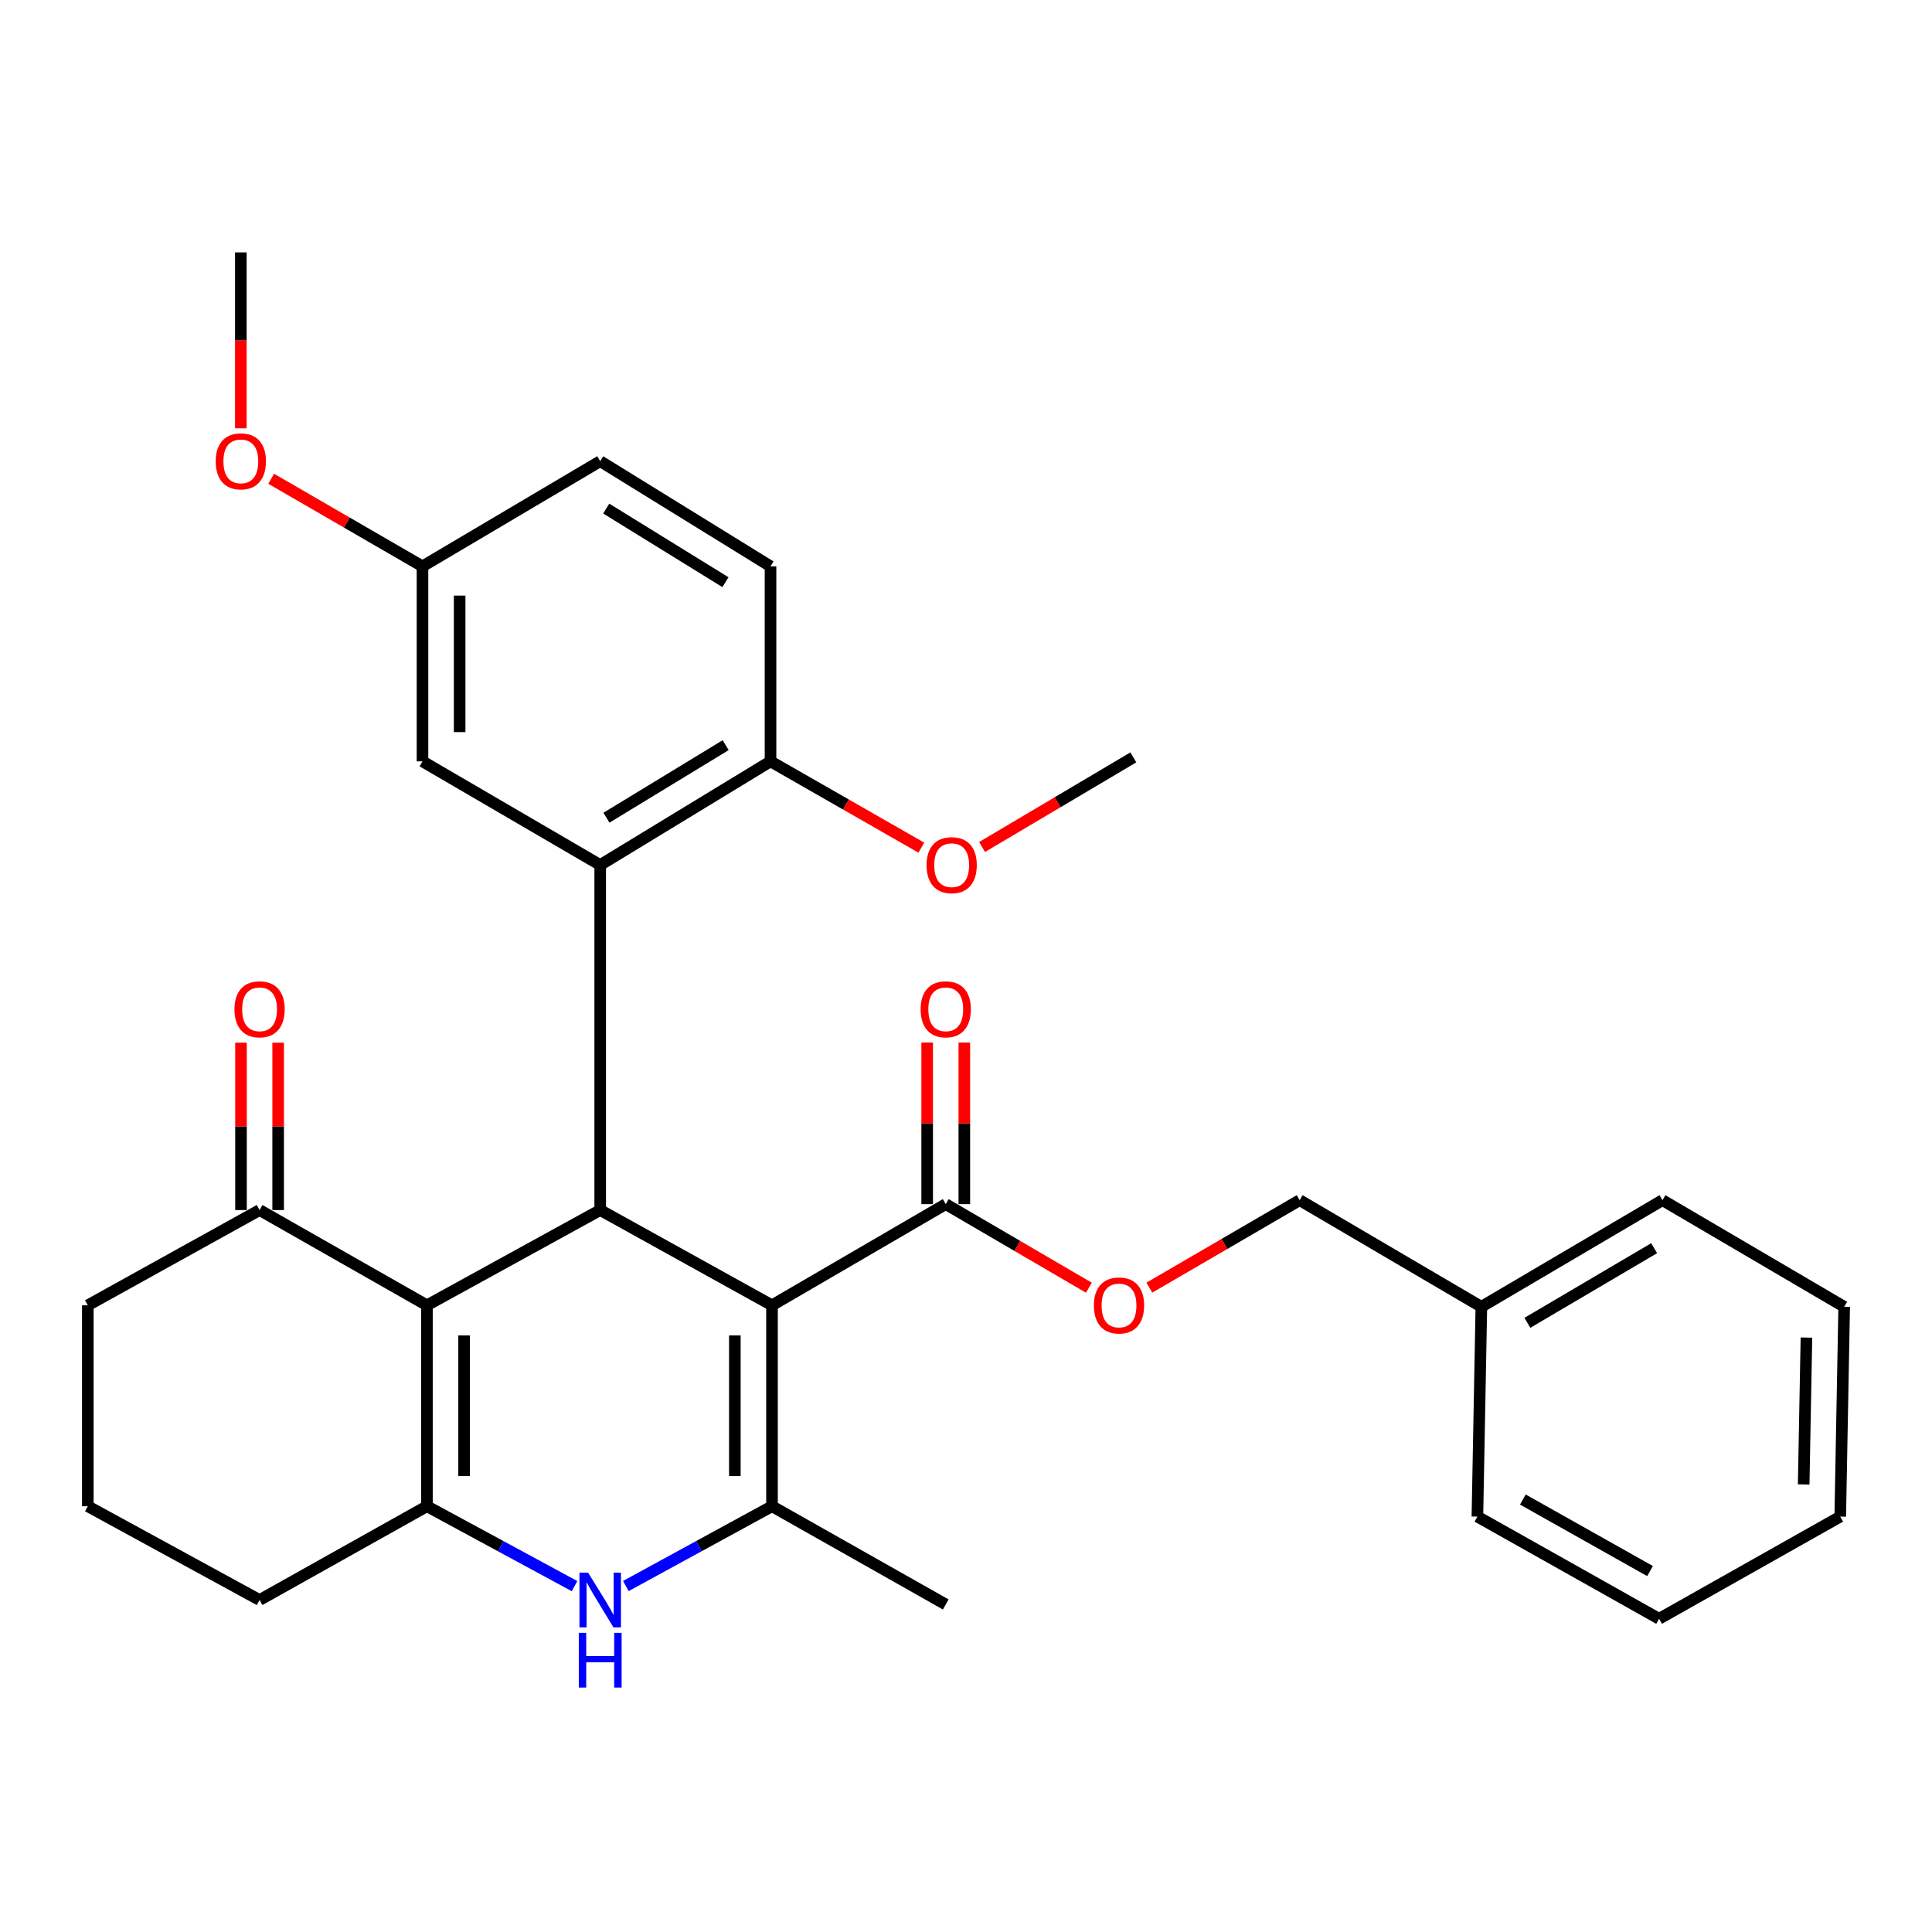<?xml version='1.0' encoding='iso-8859-1'?>
<svg version='1.1' baseProfile='full'
              xmlns='http://www.w3.org/2000/svg'
                      xmlns:rdkit='http://www.rdkit.org/xml'
                      xmlns:xlink='http://www.w3.org/1999/xlink'
                  xml:space='preserve'
width='1000px' height='1000px' viewBox='0 0 1000 1000'>
<!-- END OF HEADER -->
<rect style='opacity:1.0;fill:#FFFFFF;stroke:none' width='1000' height='1000' x='0' y='0'> </rect>
<path class='bond-0' d='M 399.589,675.625 L 310.666,626.322' style='fill:none;fill-rule:evenodd;stroke:#000000;stroke-width:6px;stroke-linecap:butt;stroke-linejoin:miter;stroke-opacity:1' />
<path class='bond-2' d='M 399.589,675.625 L 399.589,779.625' style='fill:none;fill-rule:evenodd;stroke:#000000;stroke-width:6px;stroke-linecap:butt;stroke-linejoin:miter;stroke-opacity:1' />
<path class='bond-2' d='M 380.356,691.225 L 380.356,764.025' style='fill:none;fill-rule:evenodd;stroke:#000000;stroke-width:6px;stroke-linecap:butt;stroke-linejoin:miter;stroke-opacity:1' />
<path class='bond-6' d='M 399.589,675.625 L 489.518,623.256' style='fill:none;fill-rule:evenodd;stroke:#000000;stroke-width:6px;stroke-linecap:butt;stroke-linejoin:miter;stroke-opacity:1' />
<path class='bond-1' d='M 310.666,626.322 L 220.983,675.625' style='fill:none;fill-rule:evenodd;stroke:#000000;stroke-width:6px;stroke-linecap:butt;stroke-linejoin:miter;stroke-opacity:1' />
<path class='bond-5' d='M 310.666,626.322 L 310.666,447.727' style='fill:none;fill-rule:evenodd;stroke:#000000;stroke-width:6px;stroke-linecap:butt;stroke-linejoin:miter;stroke-opacity:1' />
<path class='bond-7' d='M 220.983,675.625 L 134.357,626.322' style='fill:none;fill-rule:evenodd;stroke:#000000;stroke-width:6px;stroke-linecap:butt;stroke-linejoin:miter;stroke-opacity:1' />
<path class='bond-31' d='M 220.983,675.625 L 220.983,779.625' style='fill:none;fill-rule:evenodd;stroke:#000000;stroke-width:6px;stroke-linecap:butt;stroke-linejoin:miter;stroke-opacity:1' />
<path class='bond-31' d='M 240.217,691.225 L 240.217,764.025' style='fill:none;fill-rule:evenodd;stroke:#000000;stroke-width:6px;stroke-linecap:butt;stroke-linejoin:miter;stroke-opacity:1' />
<path class='bond-4' d='M 399.589,779.625 L 361.764,800.274' style='fill:none;fill-rule:evenodd;stroke:#000000;stroke-width:6px;stroke-linecap:butt;stroke-linejoin:miter;stroke-opacity:1' />
<path class='bond-4' d='M 361.764,800.274 L 323.938,820.924' style='fill:none;fill-rule:evenodd;stroke:#0000FF;stroke-width:6px;stroke-linecap:butt;stroke-linejoin:miter;stroke-opacity:1' />
<path class='bond-17' d='M 399.589,779.625 L 489.518,830.467' style='fill:none;fill-rule:evenodd;stroke:#000000;stroke-width:6px;stroke-linecap:butt;stroke-linejoin:miter;stroke-opacity:1' />
<path class='bond-3' d='M 220.983,779.625 L 259.18,800.301' style='fill:none;fill-rule:evenodd;stroke:#000000;stroke-width:6px;stroke-linecap:butt;stroke-linejoin:miter;stroke-opacity:1' />
<path class='bond-3' d='M 259.18,800.301 L 297.376,820.976' style='fill:none;fill-rule:evenodd;stroke:#0000FF;stroke-width:6px;stroke-linecap:butt;stroke-linejoin:miter;stroke-opacity:1' />
<path class='bond-15' d='M 220.983,779.625 L 134.357,828.169' style='fill:none;fill-rule:evenodd;stroke:#000000;stroke-width:6px;stroke-linecap:butt;stroke-linejoin:miter;stroke-opacity:1' />
<path class='bond-8' d='M 310.666,447.727 L 398.82,394.076' style='fill:none;fill-rule:evenodd;stroke:#000000;stroke-width:6px;stroke-linecap:butt;stroke-linejoin:miter;stroke-opacity:1' />
<path class='bond-8' d='M 313.889,423.249 L 375.598,385.693' style='fill:none;fill-rule:evenodd;stroke:#000000;stroke-width:6px;stroke-linecap:butt;stroke-linejoin:miter;stroke-opacity:1' />
<path class='bond-9' d='M 310.666,447.727 L 218.675,394.076' style='fill:none;fill-rule:evenodd;stroke:#000000;stroke-width:6px;stroke-linecap:butt;stroke-linejoin:miter;stroke-opacity:1' />
<path class='bond-10' d='M 489.518,623.256 L 526.561,644.886' style='fill:none;fill-rule:evenodd;stroke:#000000;stroke-width:6px;stroke-linecap:butt;stroke-linejoin:miter;stroke-opacity:1' />
<path class='bond-10' d='M 526.561,644.886 L 563.604,666.517' style='fill:none;fill-rule:evenodd;stroke:#FF0000;stroke-width:6px;stroke-linecap:butt;stroke-linejoin:miter;stroke-opacity:1' />
<path class='bond-11' d='M 499.134,623.256 L 499.134,581.435' style='fill:none;fill-rule:evenodd;stroke:#000000;stroke-width:6px;stroke-linecap:butt;stroke-linejoin:miter;stroke-opacity:1' />
<path class='bond-11' d='M 499.134,581.435 L 499.134,539.615' style='fill:none;fill-rule:evenodd;stroke:#FF0000;stroke-width:6px;stroke-linecap:butt;stroke-linejoin:miter;stroke-opacity:1' />
<path class='bond-11' d='M 479.901,623.256 L 479.901,581.435' style='fill:none;fill-rule:evenodd;stroke:#000000;stroke-width:6px;stroke-linecap:butt;stroke-linejoin:miter;stroke-opacity:1' />
<path class='bond-11' d='M 479.901,581.435 L 479.901,539.615' style='fill:none;fill-rule:evenodd;stroke:#FF0000;stroke-width:6px;stroke-linecap:butt;stroke-linejoin:miter;stroke-opacity:1' />
<path class='bond-12' d='M 143.974,626.322 L 143.974,583.007' style='fill:none;fill-rule:evenodd;stroke:#000000;stroke-width:6px;stroke-linecap:butt;stroke-linejoin:miter;stroke-opacity:1' />
<path class='bond-12' d='M 143.974,583.007 L 143.974,539.692' style='fill:none;fill-rule:evenodd;stroke:#FF0000;stroke-width:6px;stroke-linecap:butt;stroke-linejoin:miter;stroke-opacity:1' />
<path class='bond-12' d='M 124.74,626.322 L 124.74,583.007' style='fill:none;fill-rule:evenodd;stroke:#000000;stroke-width:6px;stroke-linecap:butt;stroke-linejoin:miter;stroke-opacity:1' />
<path class='bond-12' d='M 124.74,583.007 L 124.74,539.692' style='fill:none;fill-rule:evenodd;stroke:#FF0000;stroke-width:6px;stroke-linecap:butt;stroke-linejoin:miter;stroke-opacity:1' />
<path class='bond-22' d='M 134.357,626.322 L 45.455,675.625' style='fill:none;fill-rule:evenodd;stroke:#000000;stroke-width:6px;stroke-linecap:butt;stroke-linejoin:miter;stroke-opacity:1' />
<path class='bond-13' d='M 398.82,394.076 L 398.82,293.141' style='fill:none;fill-rule:evenodd;stroke:#000000;stroke-width:6px;stroke-linecap:butt;stroke-linejoin:miter;stroke-opacity:1' />
<path class='bond-19' d='M 398.82,394.076 L 437.852,416.409' style='fill:none;fill-rule:evenodd;stroke:#000000;stroke-width:6px;stroke-linecap:butt;stroke-linejoin:miter;stroke-opacity:1' />
<path class='bond-19' d='M 437.852,416.409 L 476.884,438.743' style='fill:none;fill-rule:evenodd;stroke:#FF0000;stroke-width:6px;stroke-linecap:butt;stroke-linejoin:miter;stroke-opacity:1' />
<path class='bond-14' d='M 218.675,394.076 L 218.675,293.141' style='fill:none;fill-rule:evenodd;stroke:#000000;stroke-width:6px;stroke-linecap:butt;stroke-linejoin:miter;stroke-opacity:1' />
<path class='bond-14' d='M 237.909,378.935 L 237.909,308.282' style='fill:none;fill-rule:evenodd;stroke:#000000;stroke-width:6px;stroke-linecap:butt;stroke-linejoin:miter;stroke-opacity:1' />
<path class='bond-16' d='M 594.905,666.485 L 633.806,643.844' style='fill:none;fill-rule:evenodd;stroke:#FF0000;stroke-width:6px;stroke-linecap:butt;stroke-linejoin:miter;stroke-opacity:1' />
<path class='bond-16' d='M 633.806,643.844 L 672.708,621.204' style='fill:none;fill-rule:evenodd;stroke:#000000;stroke-width:6px;stroke-linecap:butt;stroke-linejoin:miter;stroke-opacity:1' />
<path class='bond-33' d='M 398.82,293.141 L 310.666,238.71' style='fill:none;fill-rule:evenodd;stroke:#000000;stroke-width:6px;stroke-linecap:butt;stroke-linejoin:miter;stroke-opacity:1' />
<path class='bond-33' d='M 375.492,301.342 L 313.784,263.24' style='fill:none;fill-rule:evenodd;stroke:#000000;stroke-width:6px;stroke-linecap:butt;stroke-linejoin:miter;stroke-opacity:1' />
<path class='bond-18' d='M 218.675,293.141 L 310.666,238.71' style='fill:none;fill-rule:evenodd;stroke:#000000;stroke-width:6px;stroke-linecap:butt;stroke-linejoin:miter;stroke-opacity:1' />
<path class='bond-21' d='M 218.675,293.141 L 179.523,270.475' style='fill:none;fill-rule:evenodd;stroke:#000000;stroke-width:6px;stroke-linecap:butt;stroke-linejoin:miter;stroke-opacity:1' />
<path class='bond-21' d='M 179.523,270.475 L 140.371,247.809' style='fill:none;fill-rule:evenodd;stroke:#FF0000;stroke-width:6px;stroke-linecap:butt;stroke-linejoin:miter;stroke-opacity:1' />
<path class='bond-23' d='M 134.357,828.169 L 45.455,779.625' style='fill:none;fill-rule:evenodd;stroke:#000000;stroke-width:6px;stroke-linecap:butt;stroke-linejoin:miter;stroke-opacity:1' />
<path class='bond-20' d='M 672.708,621.204 L 766.75,676.394' style='fill:none;fill-rule:evenodd;stroke:#000000;stroke-width:6px;stroke-linecap:butt;stroke-linejoin:miter;stroke-opacity:1' />
<path class='bond-24' d='M 508.317,438.405 L 547.466,415.209' style='fill:none;fill-rule:evenodd;stroke:#FF0000;stroke-width:6px;stroke-linecap:butt;stroke-linejoin:miter;stroke-opacity:1' />
<path class='bond-24' d='M 547.466,415.209 L 586.616,392.013' style='fill:none;fill-rule:evenodd;stroke:#000000;stroke-width:6px;stroke-linecap:butt;stroke-linejoin:miter;stroke-opacity:1' />
<path class='bond-25' d='M 766.75,676.394 L 860.493,621.204' style='fill:none;fill-rule:evenodd;stroke:#000000;stroke-width:6px;stroke-linecap:butt;stroke-linejoin:miter;stroke-opacity:1' />
<path class='bond-25' d='M 790.569,684.69 L 856.189,646.057' style='fill:none;fill-rule:evenodd;stroke:#000000;stroke-width:6px;stroke-linecap:butt;stroke-linejoin:miter;stroke-opacity:1' />
<path class='bond-26' d='M 766.75,676.394 L 764.698,784.99' style='fill:none;fill-rule:evenodd;stroke:#000000;stroke-width:6px;stroke-linecap:butt;stroke-linejoin:miter;stroke-opacity:1' />
<path class='bond-27' d='M 124.655,221.688 L 124.655,176.163' style='fill:none;fill-rule:evenodd;stroke:#FF0000;stroke-width:6px;stroke-linecap:butt;stroke-linejoin:miter;stroke-opacity:1' />
<path class='bond-27' d='M 124.655,176.163 L 124.655,130.638' style='fill:none;fill-rule:evenodd;stroke:#000000;stroke-width:6px;stroke-linecap:butt;stroke-linejoin:miter;stroke-opacity:1' />
<path class='bond-32' d='M 45.455,675.625 L 45.455,779.625' style='fill:none;fill-rule:evenodd;stroke:#000000;stroke-width:6px;stroke-linecap:butt;stroke-linejoin:miter;stroke-opacity:1' />
<path class='bond-28' d='M 860.493,621.204 L 954.545,676.394' style='fill:none;fill-rule:evenodd;stroke:#000000;stroke-width:6px;stroke-linecap:butt;stroke-linejoin:miter;stroke-opacity:1' />
<path class='bond-29' d='M 764.698,784.99 L 858.74,837.882' style='fill:none;fill-rule:evenodd;stroke:#000000;stroke-width:6px;stroke-linecap:butt;stroke-linejoin:miter;stroke-opacity:1' />
<path class='bond-29' d='M 788.233,776.159 L 854.063,813.184' style='fill:none;fill-rule:evenodd;stroke:#000000;stroke-width:6px;stroke-linecap:butt;stroke-linejoin:miter;stroke-opacity:1' />
<path class='bond-34' d='M 954.545,676.394 L 952.505,784.99' style='fill:none;fill-rule:evenodd;stroke:#000000;stroke-width:6px;stroke-linecap:butt;stroke-linejoin:miter;stroke-opacity:1' />
<path class='bond-34' d='M 935.009,692.322 L 933.58,768.339' style='fill:none;fill-rule:evenodd;stroke:#000000;stroke-width:6px;stroke-linecap:butt;stroke-linejoin:miter;stroke-opacity:1' />
<path class='bond-30' d='M 858.74,837.882 L 952.505,784.99' style='fill:none;fill-rule:evenodd;stroke:#000000;stroke-width:6px;stroke-linecap:butt;stroke-linejoin:miter;stroke-opacity:1' />
<path  class='atom-5' d='M 304.406 814.009
L 313.686 829.009
Q 314.606 830.489, 316.086 833.169
Q 317.566 835.849, 317.646 836.009
L 317.646 814.009
L 321.406 814.009
L 321.406 842.329
L 317.526 842.329
L 307.566 825.929
Q 306.406 824.009, 305.166 821.809
Q 303.966 819.609, 303.606 818.929
L 303.606 842.329
L 299.926 842.329
L 299.926 814.009
L 304.406 814.009
' fill='#0000FF'/>
<path  class='atom-5' d='M 299.586 845.161
L 303.426 845.161
L 303.426 857.201
L 317.906 857.201
L 317.906 845.161
L 321.746 845.161
L 321.746 873.481
L 317.906 873.481
L 317.906 860.401
L 303.426 860.401
L 303.426 873.481
L 299.586 873.481
L 299.586 845.161
' fill='#0000FF'/>
<path  class='atom-11' d='M 566.2 675.705
Q 566.2 668.905, 569.56 665.105
Q 572.92 661.305, 579.2 661.305
Q 585.48 661.305, 588.84 665.105
Q 592.2 668.905, 592.2 675.705
Q 592.2 682.585, 588.8 686.505
Q 585.4 690.385, 579.2 690.385
Q 572.96 690.385, 569.56 686.505
Q 566.2 682.625, 566.2 675.705
M 579.2 687.185
Q 583.52 687.185, 585.84 684.305
Q 588.2 681.385, 588.2 675.705
Q 588.2 670.145, 585.84 667.345
Q 583.52 664.505, 579.2 664.505
Q 574.88 664.505, 572.52 667.305
Q 570.2 670.105, 570.2 675.705
Q 570.2 681.425, 572.52 684.305
Q 574.88 687.185, 579.2 687.185
' fill='#FF0000'/>
<path  class='atom-12' d='M 476.518 522.412
Q 476.518 515.612, 479.878 511.812
Q 483.238 508.012, 489.518 508.012
Q 495.798 508.012, 499.158 511.812
Q 502.518 515.612, 502.518 522.412
Q 502.518 529.292, 499.118 533.212
Q 495.718 537.092, 489.518 537.092
Q 483.278 537.092, 479.878 533.212
Q 476.518 529.332, 476.518 522.412
M 489.518 533.892
Q 493.838 533.892, 496.158 531.012
Q 498.518 528.092, 498.518 522.412
Q 498.518 516.852, 496.158 514.052
Q 493.838 511.212, 489.518 511.212
Q 485.198 511.212, 482.838 514.012
Q 480.518 516.812, 480.518 522.412
Q 480.518 528.132, 482.838 531.012
Q 485.198 533.892, 489.518 533.892
' fill='#FF0000'/>
<path  class='atom-13' d='M 121.357 522.412
Q 121.357 515.612, 124.717 511.812
Q 128.077 508.012, 134.357 508.012
Q 140.637 508.012, 143.997 511.812
Q 147.357 515.612, 147.357 522.412
Q 147.357 529.292, 143.957 533.212
Q 140.557 537.092, 134.357 537.092
Q 128.117 537.092, 124.717 533.212
Q 121.357 529.332, 121.357 522.412
M 134.357 533.892
Q 138.677 533.892, 140.997 531.012
Q 143.357 528.092, 143.357 522.412
Q 143.357 516.852, 140.997 514.052
Q 138.677 511.212, 134.357 511.212
Q 130.037 511.212, 127.677 514.012
Q 125.357 516.812, 125.357 522.412
Q 125.357 528.132, 127.677 531.012
Q 130.037 533.892, 134.357 533.892
' fill='#FF0000'/>
<path  class='atom-20' d='M 479.584 447.807
Q 479.584 441.007, 482.944 437.207
Q 486.304 433.407, 492.584 433.407
Q 498.864 433.407, 502.224 437.207
Q 505.584 441.007, 505.584 447.807
Q 505.584 454.687, 502.184 458.607
Q 498.784 462.487, 492.584 462.487
Q 486.344 462.487, 482.944 458.607
Q 479.584 454.727, 479.584 447.807
M 492.584 459.287
Q 496.904 459.287, 499.224 456.407
Q 501.584 453.487, 501.584 447.807
Q 501.584 442.247, 499.224 439.447
Q 496.904 436.607, 492.584 436.607
Q 488.264 436.607, 485.904 439.407
Q 483.584 442.207, 483.584 447.807
Q 483.584 453.527, 485.904 456.407
Q 488.264 459.287, 492.584 459.287
' fill='#FF0000'/>
<path  class='atom-22' d='M 111.655 238.79
Q 111.655 231.99, 115.015 228.19
Q 118.375 224.39, 124.655 224.39
Q 130.935 224.39, 134.295 228.19
Q 137.655 231.99, 137.655 238.79
Q 137.655 245.67, 134.255 249.59
Q 130.855 253.47, 124.655 253.47
Q 118.415 253.47, 115.015 249.59
Q 111.655 245.71, 111.655 238.79
M 124.655 250.27
Q 128.975 250.27, 131.295 247.39
Q 133.655 244.47, 133.655 238.79
Q 133.655 233.23, 131.295 230.43
Q 128.975 227.59, 124.655 227.59
Q 120.335 227.59, 117.975 230.39
Q 115.655 233.19, 115.655 238.79
Q 115.655 244.51, 117.975 247.39
Q 120.335 250.27, 124.655 250.27
' fill='#FF0000'/>
</svg>
